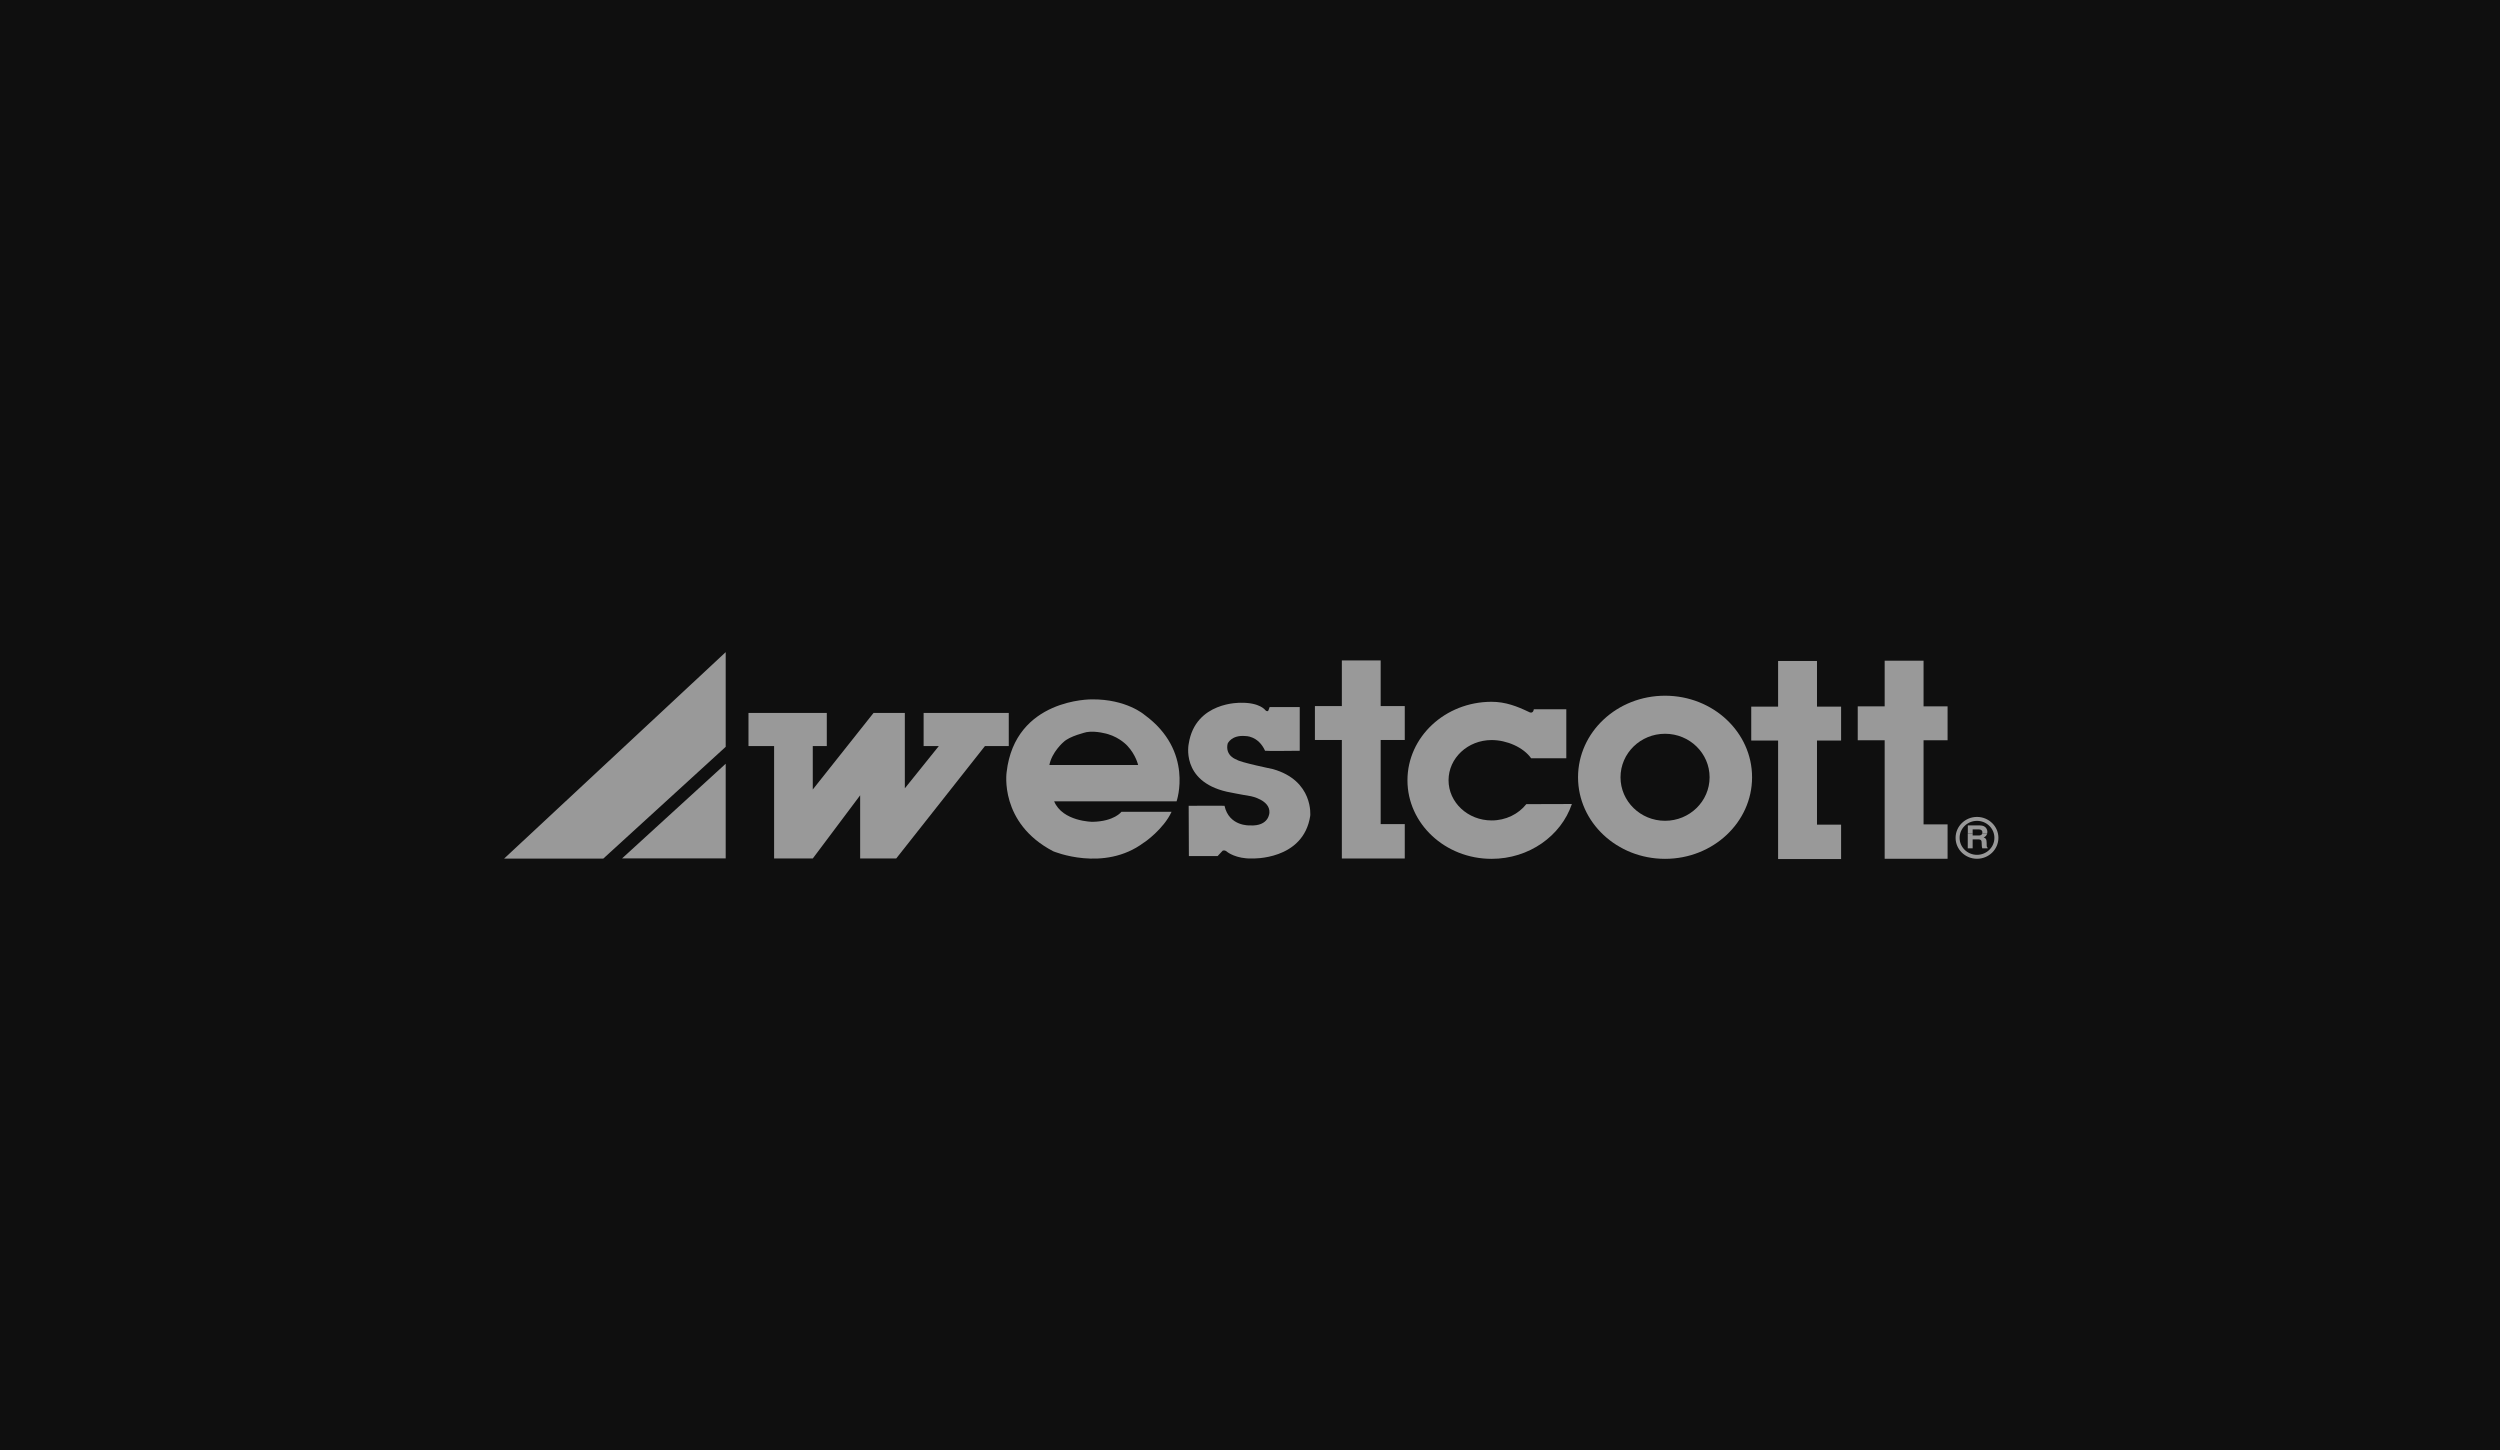 <?xml version="1.0" encoding="UTF-8"?>
<svg id="Layer_1" data-name="Layer 1" xmlns="http://www.w3.org/2000/svg" viewBox="0 0 362 210">
  <defs>
    <style>
      .cls-1 {
        fill: #0f0f0f;
      }

      .cls-2 {
        fill: #999;
      }
    </style>
  </defs>
  <rect class="cls-1" width="362" height="210"/>
  <g>
    <polygon class="cls-2" points="90.07 124.3 105.08 110.59 105.08 110.67 105.08 124.3 90.07 124.3"/>
    <polygon class="cls-2" points="72.99 124.33 105.08 94.43 105.08 108.14 87.35 124.33 72.99 124.33"/>
    <polygon class="cls-2" points="124.55 124.31 124.55 115.16 117.69 124.31 112.09 124.31 112.09 108.03 108.38 108.03 108.38 103.23 119.72 103.23 119.72 108.03 117.69 108.03 117.69 114.32 126.49 103.23 131.02 103.23 131.02 114.15 135.94 108.03 133.74 108.03 133.74 103.23 146.07 103.23 146.07 108.03 142.62 108.03 129.77 124.31 124.55 124.31"/>
    <polygon class="cls-2" points="272.9 124.35 272.9 107.19 269 107.19 269 102.28 272.9 102.28 272.9 95.67 278.53 95.67 278.53 102.28 282.01 102.28 282.01 107.19 278.53 107.19 278.53 119.37 282.01 119.37 282.01 124.35 272.9 124.35"/>
    <polygon class="cls-2" points="257.47 124.39 257.47 107.23 253.58 107.23 253.58 102.32 257.47 102.32 257.47 95.71 263.1 95.71 263.1 102.32 266.59 102.32 266.59 107.23 263.1 107.23 263.1 119.41 266.59 119.41 266.59 124.39 257.47 124.39"/>
    <polygon class="cls-2" points="194.3 124.31 194.3 107.15 190.4 107.15 190.4 102.24 194.3 102.24 194.3 95.63 199.92 95.63 199.92 102.24 203.41 102.24 203.41 107.15 199.92 107.15 199.92 119.33 203.41 119.33 203.41 124.31 194.3 124.31"/>
    <path class="cls-2" d="M227.6,116.44c-1.56,4.59-6.18,7.92-11.62,7.92-6.73,0-12.18-5.09-12.18-11.37s5.46-11.37,12.18-11.37c2.03,0,3.71.66,5.4,1.47,0,0,.61.38.72-.39h4.7v7.1h-5.09c-1.12-1.59-3.53-2.64-5.72-2.64-3.45,0-6.24,2.61-6.24,5.82s2.79,5.82,6.24,5.82c2.06,0,3.89-.93,5.02-2.36l6.6-.02Z"/>
    <path class="cls-2" d="M172.12,116.69l.03,7.27h4.16l.73-.78s.31-.16.67.19c0,0,1.26,1,3.57.94.02,0,7.45.29,8.44-6.17,0,0,.53-5.1-5.42-6.78,0,0-4.79-.98-5.22-1.36,0,0-1.72-.52-1.32-2.32,0,0,.53-1.29,2.58-1.1,0,0,1.85-.06,2.84,2.13.07.06,5.02,0,5.02,0v-6.33h-4.36s-.16.51-.23.58c0,0-.21.09-.38-.12,0,0-.78-1.13-3.59-1.08,0,0-6.55-.19-7.51,5.91,0,0-1.22,5.42,5.51,6.97,0,0,2.21.45,3.5.65,0,0,2.77.55,2.67,2.36,0,.03-.03,2.03-2.84,1.87,0,0-3,.16-3.66-2.84,0-.03-5.18,0-5.18,0"/>
    <path class="cls-2" d="M152.64,116.03s17.73,0,17.73,0c0,0,2.54-7.3-4.66-12.53,0,0-2.61-2.29-7.63-2.23,0,0-11.09-.16-12.32,10.53,0,0-1.12,7.36,6.74,11.46,0,0,7.33,3.1,13.14-1.26.03.03,2.87-1.97,4-4.45h-7.26s-1.02,1.39-4.19,1.45c0,0-4.33-.03-5.55-2.97M153.98,107.47c.84-.88,3.36-1.46,3.36-1.46,1.36-.24,3.09.29,3.09.29,1.79.53,2.82,1.7,2.82,1.7,1.22,1.3,1.55,2.77,1.55,2.77h-12.85c.36-1.87,2.02-3.3,2.02-3.3"/>
    <g>
      <path class="cls-2" d="M228.5,112.55c0-6.52,5.64-11.81,12.6-11.81s12.6,5.29,12.6,11.81-5.64,11.81-12.6,11.81-12.6-5.29-12.6-11.81M241.1,106.25c-3.56,0-6.45,2.82-6.45,6.3s2.89,6.3,6.45,6.3,6.45-2.82,6.45-6.3-2.89-6.3-6.45-6.3"/>
      <path class="cls-2" d="M287.67,122.09c0-.62-.16-.72-.44-.84.27-.08.44-.29.51-.54h-.72c-.06.2-.24.27-.53.27h-.85v-.27h-.71v2.13h.71v-1.3h.74c.53,0,.57.17.57.63,0,.34.03.51.08.67h.79s0-.01,0-.02v-.07c-.15-.06-.15-.17-.15-.66"/>
      <path class="cls-2" d="M285.64,120.71v-.61h.9c.42,0,.51.25.51.43,0,.07-.01.13-.03.18h.72c.02-.08.03-.17.03-.25,0-.29-.16-.94-1.09-.94h-1.74v1.19h.71Z"/>
      <path class="cls-2" d="M289.37,121.32c0,1.67-1.39,3.03-3.1,3.03s-3.1-1.36-3.1-3.03,1.39-3.03,3.1-3.03,3.1,1.36,3.1,3.03M286.27,118.86c-1.39,0-2.52,1.1-2.52,2.46s1.13,2.46,2.52,2.46,2.52-1.1,2.52-2.46-1.13-2.46-2.52-2.46"/>
    </g>
  </g>
</svg>
